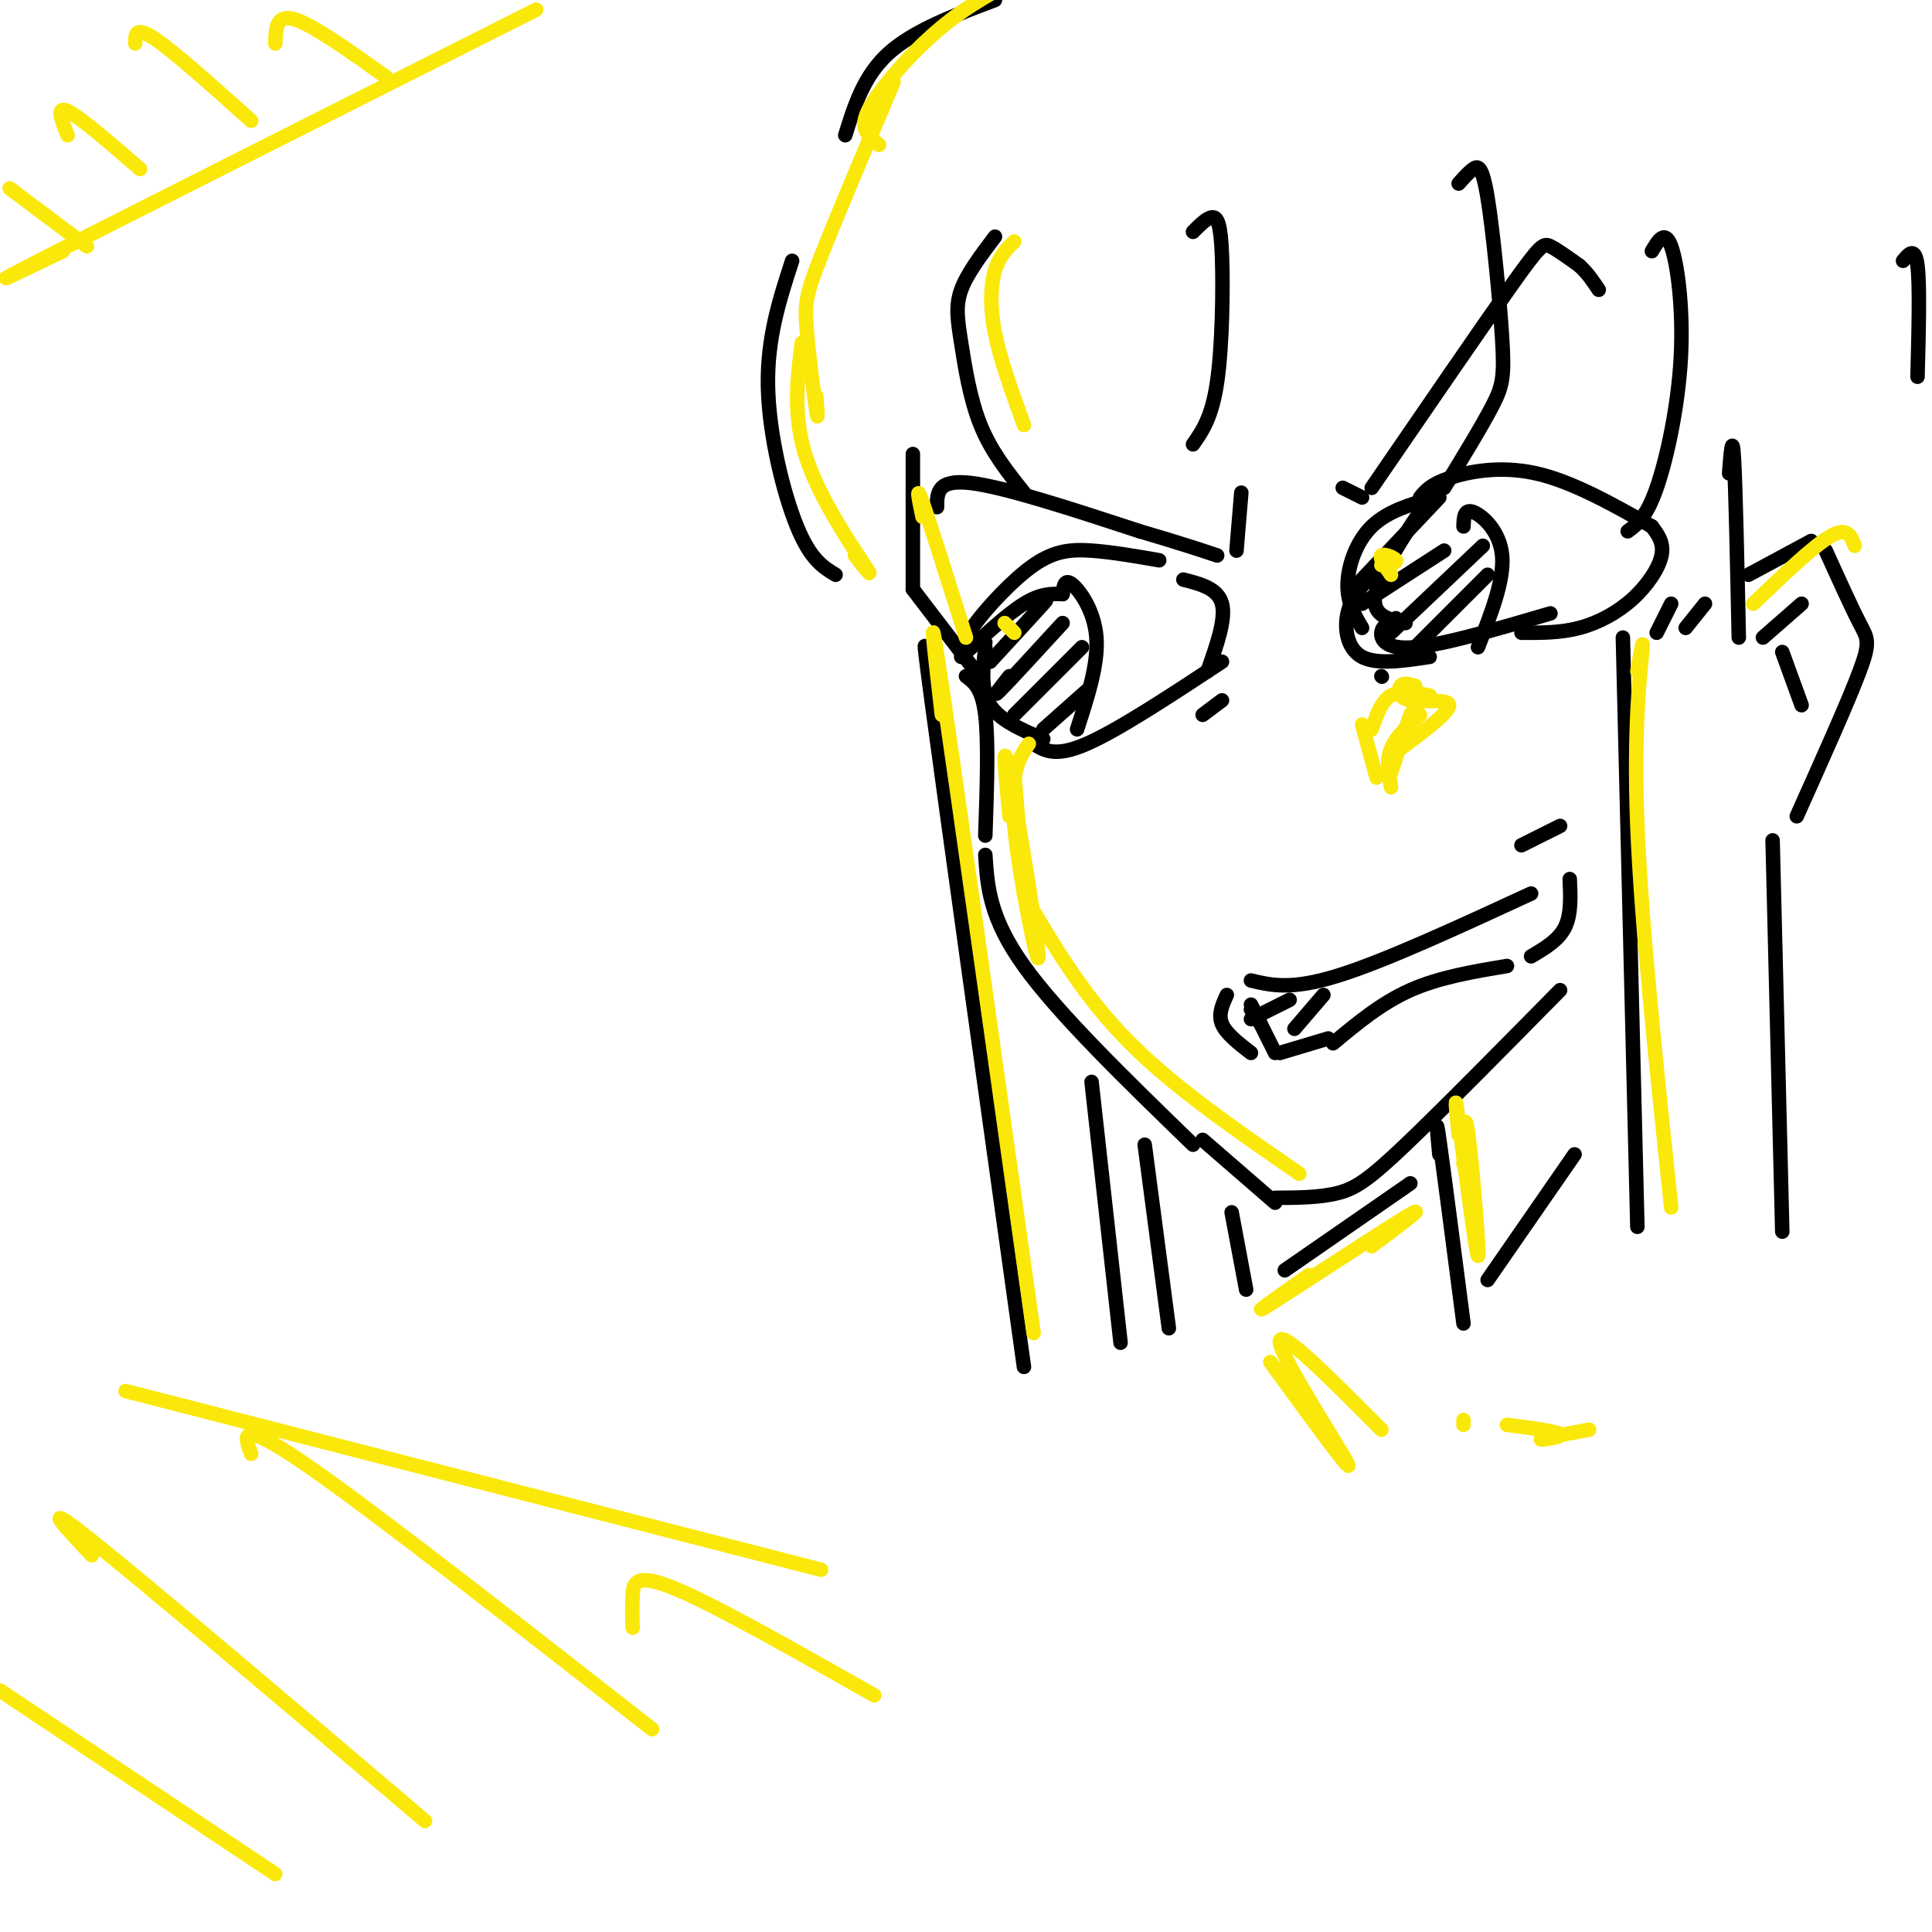 <svg viewBox='0 0 400 400' version='1.1' xmlns='http://www.w3.org/2000/svg' xmlns:xlink='http://www.w3.org/1999/xlink'><g fill='none' stroke='rgb(0,0,0)' stroke-width='3' stroke-linecap='round' stroke-linejoin='round'><path d='M189,94c0.000,0.000 0.000,28.000 0,28'/><path d='M189,122c0.000,0.000 13.000,17.000 13,17'/><path d='M200,140c1.667,1.250 3.333,2.500 4,8c0.667,5.500 0.333,15.250 0,25'/><path d='M204,177c0.417,6.500 0.833,13.000 8,23c7.167,10.000 21.083,23.500 35,37'/><path d='M249,236c0.000,0.000 15.000,13.000 15,13'/><path d='M264,248c4.644,-0.022 9.289,-0.044 13,-1c3.711,-0.956 6.489,-2.844 14,-10c7.511,-7.156 19.756,-19.578 32,-32'/><path d='M204,133c-1.091,0.116 -2.182,0.233 -3,0c-0.818,-0.233 -1.364,-0.815 1,-4c2.364,-3.185 7.636,-8.973 12,-12c4.364,-3.027 7.818,-3.293 12,-3c4.182,0.293 9.091,1.147 14,2'/><path d='M204,134c-0.500,4.417 -1.000,8.833 1,12c2.000,3.167 6.500,5.083 11,7'/><path d='M214,154c2.250,1.417 4.500,2.833 11,0c6.500,-2.833 17.250,-9.917 28,-17'/><path d='M245,120c3.583,0.917 7.167,1.833 8,5c0.833,3.167 -1.083,8.583 -3,14'/><path d='M294,105c2.200,-2.800 4.400,-5.600 2,-2c-2.400,3.600 -9.400,13.600 -11,19c-1.600,5.400 2.200,6.200 6,7'/><path d='M289,128c-1.422,0.778 -2.844,1.556 -3,3c-0.156,1.444 0.956,3.556 7,3c6.044,-0.556 17.022,-3.778 28,-7'/><path d='M294,103c1.067,-1.333 2.133,-2.667 6,-4c3.867,-1.333 10.533,-2.667 18,-1c7.467,1.667 15.733,6.333 24,11'/><path d='M342,109c1.268,1.690 2.536,3.381 2,6c-0.536,2.619 -2.875,6.167 -6,9c-3.125,2.833 -7.036,4.952 -11,6c-3.964,1.048 -7.982,1.024 -12,1'/><path d='M297,103c-4.867,1.400 -9.733,2.800 -13,6c-3.267,3.200 -4.933,8.200 -5,12c-0.067,3.800 1.467,6.400 3,9'/><path d='M284,119c-2.133,2.378 -4.267,4.756 -5,8c-0.733,3.244 -0.067,7.356 3,9c3.067,1.644 8.533,0.822 14,0'/><path d='M303,109c0.067,-1.844 0.133,-3.689 2,-3c1.867,0.689 5.533,3.911 6,9c0.467,5.089 -2.267,12.044 -5,19'/><path d='M308,119c0.000,0.000 -16.000,16.000 -16,16'/><path d='M307,113c0.000,0.000 -19.000,18.000 -19,18'/><path d='M299,114c0.000,0.000 -17.000,11.000 -17,11'/><path d='M298,103c0.000,0.000 -17.000,18.000 -17,18'/><path d='M220,123c0.200,-1.644 0.400,-3.289 2,-2c1.600,1.289 4.600,5.511 5,11c0.400,5.489 -1.800,12.244 -4,19'/><path d='M225,143c0.000,0.000 -9.000,8.000 -9,8'/><path d='M224,134c0.000,0.000 -14.000,14.000 -14,14'/><path d='M220,129c-5.583,6.083 -11.167,12.167 -13,14c-1.833,1.833 0.083,-0.583 2,-3'/><path d='M220,123c-2.250,-0.083 -4.500,-0.167 -8,2c-3.500,2.167 -8.250,6.583 -13,11'/><path d='M214,127c1.750,-1.833 3.500,-3.667 2,-2c-1.500,1.667 -6.250,6.833 -11,12'/><path d='M259,218c-2.583,-2.000 -5.167,-4.000 -6,-6c-0.833,-2.000 0.083,-4.000 1,-6'/><path d='M259,203c4.167,1.000 8.333,2.000 18,-1c9.667,-3.000 24.833,-10.000 40,-17'/><path d='M276,216c5.000,-4.167 10.000,-8.333 16,-11c6.000,-2.667 13.000,-3.833 20,-5'/><path d='M317,198c2.833,-1.667 5.667,-3.333 7,-6c1.333,-2.667 1.167,-6.333 1,-10'/><path d='M275,215c0.000,0.000 -10.000,3.000 -10,3'/><path d='M268,213c0.000,0.000 6.000,-7.000 6,-7'/><path d='M259,208c0.000,0.000 5.000,10.000 5,10'/><path d='M259,209c0.000,0.000 2.000,3.000 2,3'/><path d='M259,211c0.000,0.000 8.000,-4.000 8,-4'/><path d='M315,175c0.000,0.000 8.000,-4.000 8,-4'/><path d='M253,145c0.000,0.000 -4.000,3.000 -4,3'/><path d='M286,140c0.000,0.000 0.100,0.100 0.1,0.1'/><path d='M194,105c0.000,-2.917 0.000,-5.833 7,-5c7.000,0.833 21.000,5.417 35,10'/><path d='M236,110c8.500,2.500 12.250,3.750 16,5'/><path d='M256,114c0.000,0.000 1.000,-12.000 1,-12'/><path d='M278,101c0.000,0.000 4.000,2.000 4,2'/><path d='M284,101c11.489,-16.756 22.978,-33.511 29,-42c6.022,-8.489 6.578,-8.711 8,-8c1.422,0.711 3.711,2.356 6,4'/><path d='M327,55c1.667,1.500 2.833,3.250 4,5'/><path d='M346,125c0.000,0.000 -3.000,6.000 -3,6'/><path d='M353,125c0.000,0.000 -4.000,5.000 -4,5'/><path d='M362,119c0.000,0.000 13.000,-7.000 13,-7'/><path d='M378,114c2.667,5.889 5.333,11.778 7,15c1.667,3.222 2.333,3.778 0,10c-2.333,6.222 -7.667,18.111 -13,30'/><path d='M164,54c-2.600,7.978 -5.200,15.956 -5,26c0.200,10.044 3.200,22.156 6,29c2.800,6.844 5.400,8.422 8,10'/><path d='M206,49c-2.893,3.827 -5.786,7.655 -7,11c-1.214,3.345 -0.750,6.208 0,11c0.750,4.792 1.786,11.512 4,17c2.214,5.488 5.607,9.744 9,14'/><path d='M247,48c1.464,-1.476 2.929,-2.952 4,-3c1.071,-0.048 1.750,1.333 2,8c0.250,6.667 0.071,18.619 -1,26c-1.071,7.381 -3.036,10.190 -5,13'/><path d='M302,38c1.019,-1.153 2.038,-2.306 3,-3c0.962,-0.694 1.866,-0.928 3,6c1.134,6.928 2.498,21.019 3,29c0.502,7.981 0.144,9.852 -2,14c-2.144,4.148 -6.072,10.574 -10,17'/><path d='M342,52c1.351,-2.274 2.702,-4.548 4,-1c1.298,3.548 2.542,12.917 2,23c-0.542,10.083 -2.869,20.881 -5,27c-2.131,6.119 -4.065,7.560 -6,9'/><path d='M336,132c0.000,0.000 3.000,122.000 3,122'/><path d='M358,98c0.333,-4.333 0.667,-8.667 1,-3c0.333,5.667 0.667,21.333 1,37'/><path d='M367,174c0.000,0.000 2.000,81.000 2,81'/><path d='M194,149c-2.000,-12.667 -4.000,-25.333 -1,-3c3.000,22.333 11.000,79.667 19,137'/><path d='M226,224c0.000,0.000 6.000,54.000 6,54'/><path d='M298,239c-0.417,-4.417 -0.833,-8.833 0,-3c0.833,5.833 2.917,21.917 5,38'/><path d='M308,265c0.000,0.000 18.000,-26.000 18,-26'/><path d='M292,245c0.000,0.000 -26.000,18.000 -26,18'/><path d='M365,132c0.000,0.000 8.000,-7.000 8,-7'/><path d='M369,135c0.000,0.000 4.000,11.000 4,11'/><path d='M175,28c1.917,-6.167 3.833,-12.333 9,-17c5.167,-4.667 13.583,-7.833 22,-11'/><path d='M394,54c1.250,-1.500 2.500,-3.000 3,1c0.500,4.000 0.250,13.500 0,23'/><path d='M237,237c0.000,0.000 5.000,38.000 5,38'/><path d='M255,251c0.000,0.000 3.000,16.000 3,16'/></g>
<g fill='none' stroke='rgb(250,232,11)' stroke-width='3' stroke-linecap='round' stroke-linejoin='round'><path d='M195,148c-1.583,-13.667 -3.167,-27.333 0,-6c3.167,21.333 11.083,77.667 19,134'/><path d='M210,160c0.000,0.000 2.000,25.000 2,25'/><path d='M213,187c5.833,9.833 11.667,19.667 21,29c9.333,9.333 22.167,18.167 35,27'/><path d='M209,169c-0.845,-8.804 -1.690,-17.607 0,-9c1.690,8.607 5.917,34.625 6,38c0.083,3.375 -3.976,-15.893 -5,-27c-1.024,-11.107 0.988,-14.054 3,-17'/><path d='M282,150c0.000,0.000 3.000,11.000 3,11'/><path d='M284,151c1.000,-2.917 2.000,-5.833 4,-7c2.000,-1.167 5.000,-0.583 8,0'/><path d='M293,142c-1.196,-0.363 -2.393,-0.726 -3,0c-0.607,0.726 -0.625,2.542 2,3c2.625,0.458 7.893,-0.440 8,1c0.107,1.440 -4.946,5.220 -10,9'/><path d='M294,148c-2.500,2.250 -5.000,4.500 -6,7c-1.000,2.500 -0.500,5.250 0,8'/><path d='M291,152c0.750,-2.667 1.500,-5.333 1,-4c-0.500,1.333 -2.250,6.667 -4,12'/><path d='M210,131c0.000,0.000 -2.000,-2.000 -2,-2'/><path d='M286,117c1.644,-0.222 3.289,-0.444 3,-1c-0.289,-0.556 -2.511,-1.444 -3,-1c-0.489,0.444 0.756,2.222 2,4'/><path d='M177,115c2.156,2.756 4.311,5.511 2,2c-2.311,-3.511 -9.089,-13.289 -12,-22c-2.911,-8.711 -1.956,-16.356 -1,-24'/><path d='M169,82c0.226,2.958 0.452,5.917 0,3c-0.452,-2.917 -1.583,-11.708 -2,-17c-0.417,-5.292 -0.119,-7.083 3,-15c3.119,-7.917 9.060,-21.958 15,-36'/><path d='M182,30c-1.417,-1.137 -2.833,-2.274 -3,-4c-0.167,-1.726 0.917,-4.042 4,-8c3.083,-3.958 8.167,-9.560 14,-14c5.833,-4.440 12.417,-7.720 19,-11'/><path d='M210,50c-1.556,1.511 -3.111,3.022 -4,6c-0.889,2.978 -1.111,7.422 0,13c1.111,5.578 3.556,12.289 6,19'/><path d='M339,139c0.689,-3.933 1.378,-7.867 1,-4c-0.378,3.867 -1.822,15.533 -1,36c0.822,20.467 3.911,49.733 7,79'/><path d='M302,235c-0.506,-5.214 -1.012,-10.429 0,-3c1.012,7.429 3.542,27.500 4,28c0.458,0.500 -1.155,-18.571 -2,-25c-0.845,-6.429 -0.923,-0.214 -1,6'/><path d='M284,258c6.244,-4.667 12.489,-9.333 7,-6c-5.489,3.333 -22.711,14.667 -28,18c-5.289,3.333 1.356,-1.333 8,-6'/><path d='M263,282c8.778,12.044 17.556,24.089 16,21c-1.556,-3.089 -13.444,-21.311 -14,-25c-0.556,-3.689 10.222,7.156 21,18'/><path d='M303,295c0.000,0.000 0.000,-1.000 0,-1'/><path d='M312,295c5.311,0.689 10.622,1.378 11,2c0.378,0.622 -4.178,1.178 -4,1c0.178,-0.178 5.089,-1.089 10,-2'/><path d='M13,52c-9.667,4.667 -19.333,9.333 -3,1c16.333,-8.333 58.667,-29.667 101,-51'/><path d='M26,288c0.000,0.000 144.000,37.000 144,37'/><path d='M2,39c0.000,0.000 16.000,12.000 16,12'/><path d='M14,28c-1.250,-3.083 -2.500,-6.167 0,-5c2.500,1.167 8.750,6.583 15,12'/><path d='M28,9c0.000,-1.833 0.000,-3.667 4,-1c4.000,2.667 12.000,9.833 20,17'/><path d='M57,9c0.083,-3.083 0.167,-6.167 4,-5c3.833,1.167 11.417,6.583 19,12'/><path d='M0,350c0.000,0.000 57.000,38.000 57,38'/><path d='M19,322c-5.750,-6.083 -11.500,-12.167 0,-3c11.500,9.167 40.250,33.583 69,58'/><path d='M52,301c-1.417,-3.750 -2.833,-7.500 11,2c13.833,9.500 42.917,32.250 72,55'/><path d='M131,337c-0.089,-2.356 -0.178,-4.711 0,-7c0.178,-2.289 0.622,-4.511 9,-1c8.378,3.511 24.689,12.756 41,22'/><path d='M363,125c6.250,-6.000 12.500,-12.000 16,-14c3.500,-2.000 4.250,0.000 5,2'/><path d='M191,107c-0.750,-3.583 -1.500,-7.167 0,-3c1.500,4.167 5.250,16.083 9,28'/></g>
</svg>